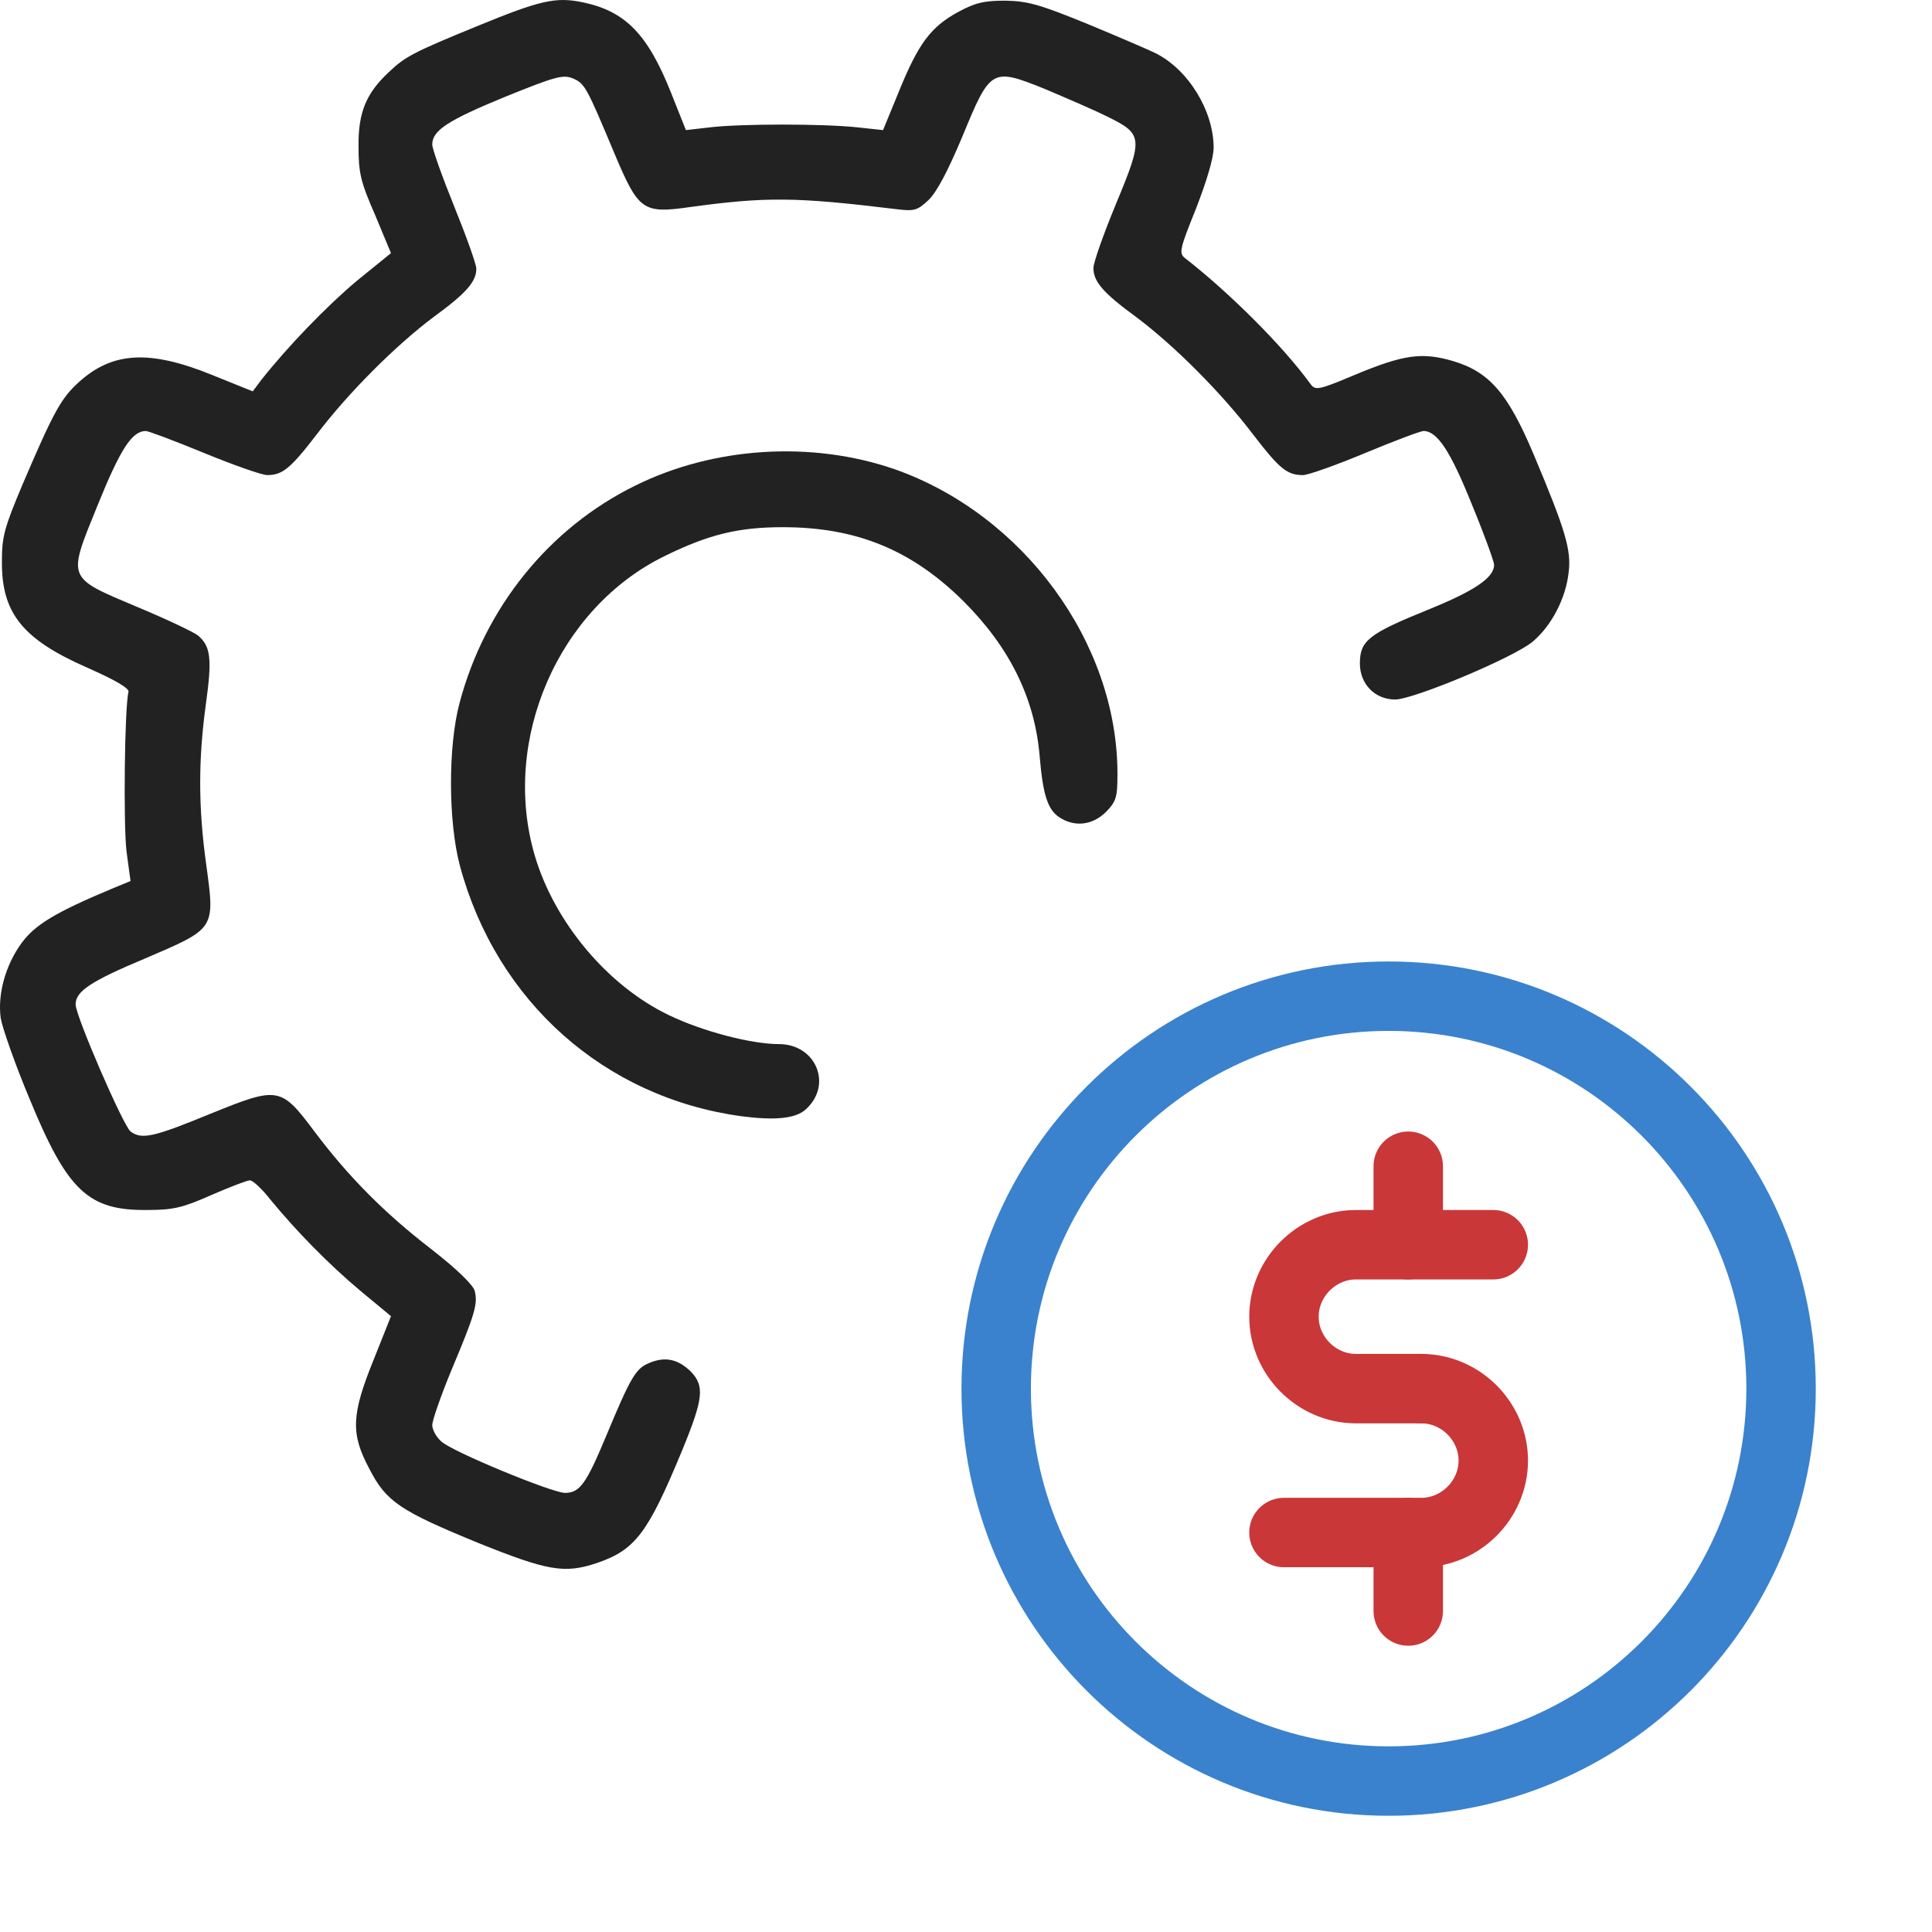<svg width="64" height="64" viewBox="0 0 64 64" fill="none" xmlns="http://www.w3.org/2000/svg">
<path d="M15.845 51.113C13.257 50.051 12.792 49.746 12.235 48.657C11.611 47.489 11.638 46.865 12.381 45.033L12.952 43.6L11.943 42.764C10.881 41.874 9.819 40.786 8.956 39.737C8.678 39.379 8.372 39.1 8.279 39.1C8.186 39.1 7.602 39.326 6.992 39.591C6.063 40.003 5.744 40.082 4.895 40.082C2.93 40.109 2.24 39.459 0.992 36.432C0.501 35.264 0.076 34.043 0.023 33.724C-0.083 32.928 0.182 31.972 0.713 31.242C1.165 30.631 1.815 30.233 3.713 29.437L4.324 29.185L4.191 28.202C4.085 27.34 4.125 23.424 4.257 22.919C4.284 22.8 3.833 22.535 2.903 22.123C0.753 21.181 0.05 20.318 0.063 18.592C0.063 17.769 0.143 17.477 0.766 16.004C1.788 13.615 2.027 13.19 2.611 12.659C3.726 11.65 4.948 11.584 6.992 12.407L8.372 12.964L8.651 12.592C9.54 11.464 10.841 10.124 11.823 9.301L12.952 8.385L12.421 7.11C11.943 6.022 11.877 5.717 11.877 4.854C11.863 3.726 12.129 3.088 12.885 2.385C13.416 1.881 13.682 1.735 15.792 0.872C17.89 0.009 18.407 -0.11 19.297 0.075C20.717 0.367 21.46 1.137 22.23 3.075L22.721 4.31L23.531 4.217C24.553 4.097 27.261 4.097 28.389 4.217L29.252 4.31L29.77 3.049C30.42 1.443 30.831 0.898 31.721 0.407C32.305 0.089 32.597 0.022 33.3 0.022C34.044 0.036 34.429 0.142 36.022 0.792C37.044 1.217 38.066 1.655 38.278 1.761C39.367 2.305 40.203 3.673 40.203 4.894C40.203 5.239 39.964 6.022 39.619 6.911C39.088 8.225 39.048 8.385 39.247 8.544C40.734 9.699 42.512 11.477 43.415 12.725C43.574 12.938 43.68 12.924 44.875 12.42C46.495 11.743 47.105 11.663 48.114 11.955C49.335 12.314 49.946 13.017 50.808 15.061C51.87 17.583 52.056 18.234 51.963 18.964C51.87 19.813 51.406 20.716 50.782 21.247C50.185 21.765 46.826 23.172 46.216 23.172C45.552 23.172 45.048 22.667 45.048 21.977C45.048 21.22 45.34 20.995 47.304 20.198C48.844 19.575 49.494 19.136 49.494 18.712C49.494 18.605 49.163 17.69 48.751 16.694C48.047 14.942 47.609 14.278 47.158 14.278C47.052 14.278 46.176 14.61 45.22 15.008C44.264 15.406 43.335 15.738 43.163 15.738C42.632 15.738 42.38 15.526 41.504 14.384C40.455 13.004 38.889 11.438 37.628 10.495C36.539 9.699 36.221 9.327 36.221 8.876C36.221 8.703 36.552 7.761 36.964 6.765C37.88 4.562 37.867 4.442 36.672 3.858C36.221 3.633 35.291 3.235 34.601 2.942C32.849 2.239 32.809 2.266 31.88 4.522C31.389 5.69 31.03 6.367 30.752 6.633C30.38 6.978 30.287 7.004 29.663 6.925C26.372 6.526 25.389 6.513 22.867 6.858C21.288 7.084 21.155 6.978 20.358 5.093C19.429 2.876 19.376 2.77 18.978 2.597C18.646 2.465 18.407 2.531 16.761 3.195C14.823 3.991 14.319 4.323 14.319 4.788C14.319 4.934 14.651 5.863 15.049 6.845C15.447 7.827 15.779 8.756 15.779 8.902C15.779 9.327 15.447 9.712 14.372 10.495C13.111 11.438 11.545 13.004 10.496 14.384C9.62 15.526 9.355 15.738 8.85 15.738C8.678 15.738 7.735 15.406 6.766 15.008C5.797 14.61 4.921 14.278 4.828 14.278C4.377 14.278 3.992 14.862 3.235 16.734C2.227 19.216 2.187 19.11 4.576 20.119C5.532 20.517 6.421 20.942 6.554 21.048C6.979 21.406 7.032 21.805 6.819 23.331C6.567 25.176 6.567 26.742 6.833 28.654C7.125 30.791 7.138 30.751 4.815 31.747C3.01 32.503 2.505 32.835 2.505 33.273C2.505 33.658 4.085 37.295 4.324 37.481C4.695 37.76 5.094 37.667 6.965 36.897C9.222 35.981 9.301 35.994 10.416 37.481C11.531 38.967 12.739 40.189 14.292 41.383C15.142 42.047 15.673 42.565 15.726 42.764C15.832 43.188 15.739 43.52 14.969 45.352C14.611 46.215 14.319 47.051 14.319 47.21C14.319 47.356 14.452 47.609 14.624 47.755C15.009 48.1 18.261 49.44 18.712 49.454C19.204 49.454 19.416 49.162 20.08 47.569C20.903 45.591 21.062 45.339 21.5 45.153C22.031 44.927 22.456 45.02 22.881 45.432C23.345 45.91 23.305 46.321 22.602 48.033C21.46 50.794 21.049 51.339 19.774 51.777C18.699 52.135 18.155 52.042 15.845 51.113Z" fill="#222222"/>
<path d="M24.553 36.976C20.013 36.352 16.443 33.167 15.235 28.68C14.85 27.233 14.837 24.738 15.222 23.291C16.058 20.132 18.182 17.491 21.049 16.084C23.65 14.796 26.889 14.597 29.624 15.539C33.898 17.039 37.017 21.287 37.017 25.627C37.017 26.424 36.977 26.543 36.632 26.902C36.181 27.34 35.597 27.406 35.092 27.074C34.708 26.822 34.548 26.331 34.442 25.07C34.283 23.132 33.447 21.446 31.92 19.92C30.208 18.221 28.376 17.464 25.933 17.464C24.46 17.464 23.478 17.703 22.018 18.42C18.487 20.145 16.589 24.526 17.717 28.348C18.367 30.552 20.133 32.662 22.164 33.631C23.265 34.162 24.885 34.587 25.801 34.587C27.035 34.587 27.593 35.941 26.69 36.751C26.358 37.056 25.668 37.122 24.553 36.976Z" fill="#222222"/>
<path d="M49.467 41.233H46.65H44.916C43.617 41.233 42.533 42.317 42.533 43.617C42.533 44.917 43.617 46 44.916 46H47.083" stroke="#C93738" stroke-width="2.3" stroke-miterlimit="10" stroke-linecap="round" stroke-linejoin="round"/>
<path d="M47.083 46C48.383 46 49.467 47.083 49.467 48.383C49.467 49.683 48.383 50.767 47.083 50.767H42.533" stroke="#C93738" stroke-width="2.3" stroke-miterlimit="10" stroke-linecap="round" stroke-linejoin="round"/>
<path d="M46.65 38.633V41.233" stroke="#C93738" stroke-width="2.3" stroke-miterlimit="10" stroke-linecap="round" stroke-linejoin="round"/>
<path d="M46.65 50.767V53.367" stroke="#C93738" stroke-width="2.3" stroke-miterlimit="10" stroke-linecap="round" stroke-linejoin="round"/>
<path d="M46 59C53.18 59 59 53.18 59 46C59 38.82 53.18 33 46 33C38.82 33 33 38.82 33 46C33 53.18 38.82 59 46 59Z" stroke="#3A82CD" stroke-width="2.3" stroke-miterlimit="10" stroke-linecap="round" stroke-linejoin="round"/>
</svg>
